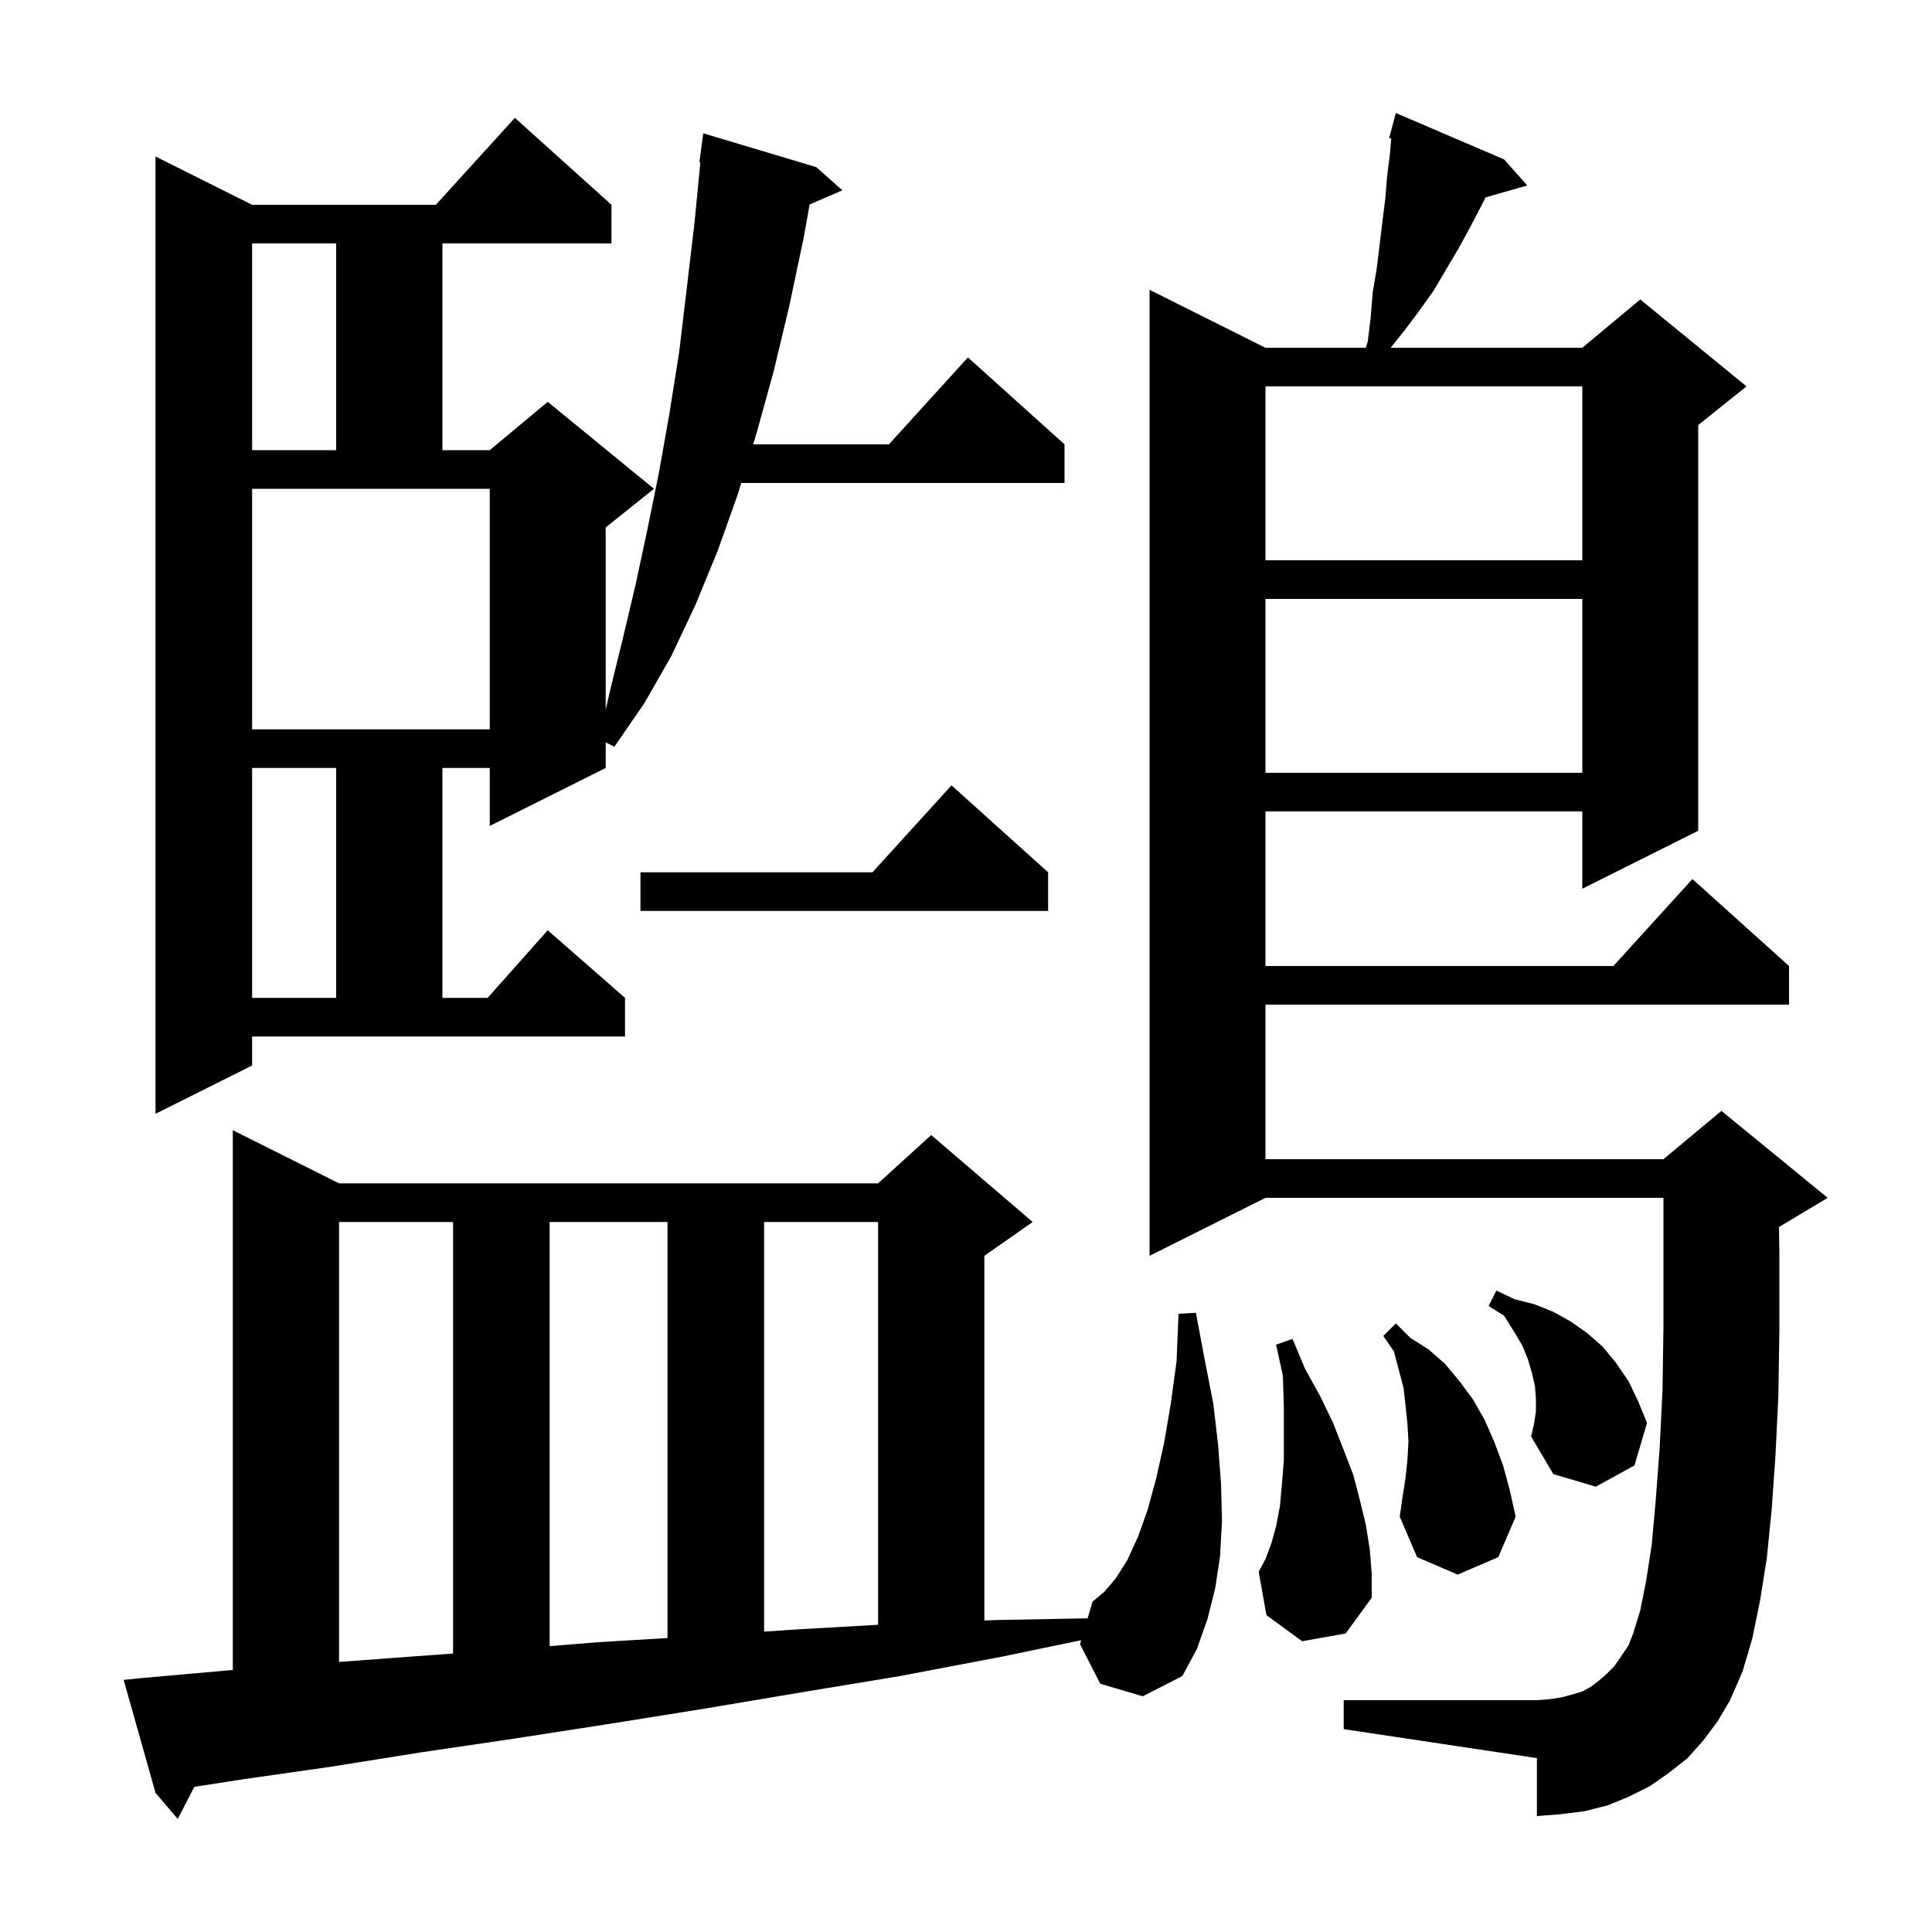 <svg xmlns="http://www.w3.org/2000/svg" xmlns:xlink="http://www.w3.org/1999/xlink" version="1.1" baseProfile="full" viewBox="0 0 200 200" width="200" height="200"><g fill="currentColor"><path d="M 176.3 180.2 L 174.7 182.0 L 172.8 183.5 L 170.8 184.9 L 168.6 186.0 L 166.4 186.9 L 164.0 187.5 L 161.6 187.8 L 159.1 188.0 L 159.1 182.0 L 139.1 179.0 L 139.1 176.0 L 159.1 176.0 L 160.4 175.9 L 161.7 175.7 L 162.8 175.4 L 163.8 175.1 L 164.7 174.6 L 165.5 174.0 L 166.3 173.3 L 167.1 172.5 L 167.8 171.5 L 168.6 170.3 L 169.1 169.0 L 169.8 166.7 L 170.4 163.7 L 171.0 159.8 L 171.4 155.3 L 171.8 150.0 L 172.1 144.0 L 172.2 137.4 L 172.2 124.0 L 131.0 124.0 L 119.0 130.0 L 119.0 30.0 L 131.0 36.0 L 141.387 36.0 L 141.6 35.3 L 141.9 32.8 L 142.1 30.3 L 142.5 27.9 L 142.8 25.5 L 143.1 23.0 L 143.4 20.6 L 143.6 18.2 L 143.9 15.8 L 144.022 14.341 L 143.8 14.3 L 144.5 11.7 L 155.7 16.5 L 158.1 19.2 L 153.783 20.433 L 153.4 21.2 L 152.2 23.5 L 151.0 25.7 L 148.4 30.1 L 146.9 32.2 L 145.4 34.2 L 143.96 36.0 L 163.8 36.0 L 169.8 31.0 L 180.8 40.0 L 175.8 44.0 L 175.8 86.0 L 163.8 92.0 L 163.8 84.0 L 131.0 84.0 L 131.0 100.0 L 167.018 100.0 L 175.2 91.0 L 185.2 100.0 L 185.2 104.0 L 131.0 104.0 L 131.0 120.0 L 172.2 120.0 L 178.2 115.0 L 189.2 124.0 L 184.2 127.0 L 184.163 127.015 L 184.2 130.0 L 184.2 137.5 L 184.1 144.4 L 183.8 150.6 L 183.4 156.3 L 182.9 161.3 L 182.2 165.7 L 181.4 169.6 L 180.4 173.0 L 179.1 176.0 L 177.8 178.2 Z M 113.9 174.3 L 111.8 170.2 L 111.92 169.794 L 103.7 171.5 L 93.2 173.5 L 82.9 175.2 L 72.8 176.9 L 62.8 178.5 L 53.1 180.0 L 43.6 181.4 L 34.2 182.9 L 25.1 184.2 L 20.114 184.976 L 18.4 188.3 L 16.1 185.6 L 12.8 173.9 L 14.8 173.7 L 23.8 172.9 L 24.1 172.877 L 24.1 117.0 L 35.1 122.5 L 90.9 122.5 L 96.4 117.5 L 106.9 126.5 L 101.9 130.0 L 101.9 167.752 L 103.3 167.7 L 112.589 167.528 L 113.1 165.8 L 114.3 164.8 L 115.5 163.4 L 116.7 161.5 L 117.8 159.1 L 118.8 156.3 L 119.7 153.0 L 120.5 149.4 L 121.2 145.3 L 121.8 140.9 L 122.0 136.0 L 123.8 135.9 L 124.7 140.7 L 125.6 145.3 L 126.1 149.6 L 126.4 153.6 L 126.5 157.5 L 126.3 161.1 L 125.8 164.4 L 125.0 167.6 L 123.9 170.7 L 122.4 173.5 L 118.3 175.6 Z M 35.1 126.5 L 35.1 172.044 L 42.4 171.5 L 46.9 171.175 L 46.9 126.5 Z M 56.9 126.5 L 56.9 170.408 L 61.9 170.0 L 69.1 169.568 L 69.1 126.5 Z M 79.1 126.5 L 79.1 168.906 L 82.1 168.7 L 90.9 168.197 L 90.9 126.5 Z M 134.8 169.9 L 131.1 167.2 L 130.3 162.7 L 131.0 161.4 L 131.6 159.8 L 132.1 158.0 L 132.5 155.9 L 132.7 153.7 L 132.9 151.2 L 132.9 145.5 L 132.8 142.4 L 132.1 139.2 L 133.8 138.6 L 135.1 141.7 L 136.7 144.6 L 138.0 147.3 L 139.1 150.1 L 140.1 152.7 L 140.8 155.4 L 141.4 157.9 L 141.8 160.4 L 142.0 162.9 L 142.0 165.4 L 139.3 169.1 Z M 145.5 153.0 L 145.7 151.1 L 145.8 149.2 L 145.7 147.4 L 145.5 145.5 L 145.3 143.7 L 144.3 139.9 L 143.2 138.3 L 144.5 137.0 L 146.0 138.5 L 147.9 139.7 L 149.6 141.2 L 151.1 143.0 L 152.5 144.9 L 153.7 147.0 L 154.7 149.3 L 155.6 151.7 L 156.3 154.3 L 156.9 157.0 L 155.1 161.2 L 150.9 163.0 L 146.7 161.2 L 144.9 157.0 L 145.2 154.9 Z M 159.0 146.1 L 159.0 144.8 L 158.9 143.5 L 158.6 142.2 L 158.2 140.8 L 157.6 139.3 L 156.7 137.8 L 155.7 136.2 L 154.1 135.2 L 154.9 133.6 L 156.8 134.5 L 158.8 135.0 L 160.8 135.8 L 162.6 136.8 L 164.3 138.0 L 165.9 139.4 L 167.3 141.1 L 168.6 143.0 L 169.6 145.1 L 170.5 147.3 L 169.2 151.7 L 165.2 153.9 L 160.8 152.6 L 158.5 148.7 L 158.8 147.4 Z M 26.1 110.3 L 16.1 115.3 L 16.1 16.2 L 26.1 21.2 L 45.118 21.2 L 53.3 12.2 L 63.3 21.2 L 63.3 25.2 L 45.8 25.2 L 45.8 46.6 L 50.7 46.6 L 56.7 41.6 L 67.7 50.6 L 62.7 54.6 L 62.7 73.467 L 63.2 71.3 L 64.5 66.0 L 65.8 60.5 L 67.0 54.9 L 68.2 49.0 L 69.3 42.8 L 70.3 36.5 L 71.1 29.8 L 71.9 23.0 L 72.502 16.804 L 72.4 16.8 L 72.8 13.8 L 84.5 17.3 L 87.2 19.7 L 83.811 21.171 L 83.2 24.6 L 81.7 31.7 L 80.1 38.4 L 78.3 44.9 L 77.963 46.0 L 92.018 46.0 L 100.2 37.0 L 110.2 46.0 L 110.2 50.0 L 76.737 50.0 L 76.4 51.1 L 74.3 57.0 L 72.0 62.6 L 69.5 67.9 L 66.7 72.8 L 63.6 77.3 L 62.7 76.85 L 62.7 79.5 L 50.7 85.5 L 50.7 79.5 L 45.8 79.5 L 45.8 103.3 L 50.478 103.3 L 56.7 96.3 L 64.7 103.3 L 64.7 107.3 L 26.1 107.3 Z M 26.1 79.5 L 26.1 103.3 L 34.8 103.3 L 34.8 79.5 Z M 108.5 90.3 L 108.5 94.3 L 66.3 94.3 L 66.3 90.3 L 90.318 90.3 L 98.5 81.3 Z M 131.0 62.0 L 131.0 80.0 L 163.8 80.0 L 163.8 62.0 Z M 26.1 75.5 L 50.7 75.5 L 50.7 50.6 L 26.1 50.6 Z M 131.0 40.0 L 131.0 58.0 L 163.8 58.0 L 163.8 40.0 Z M 26.1 25.2 L 26.1 46.6 L 34.8 46.6 L 34.8 25.2 Z "/></g></svg>